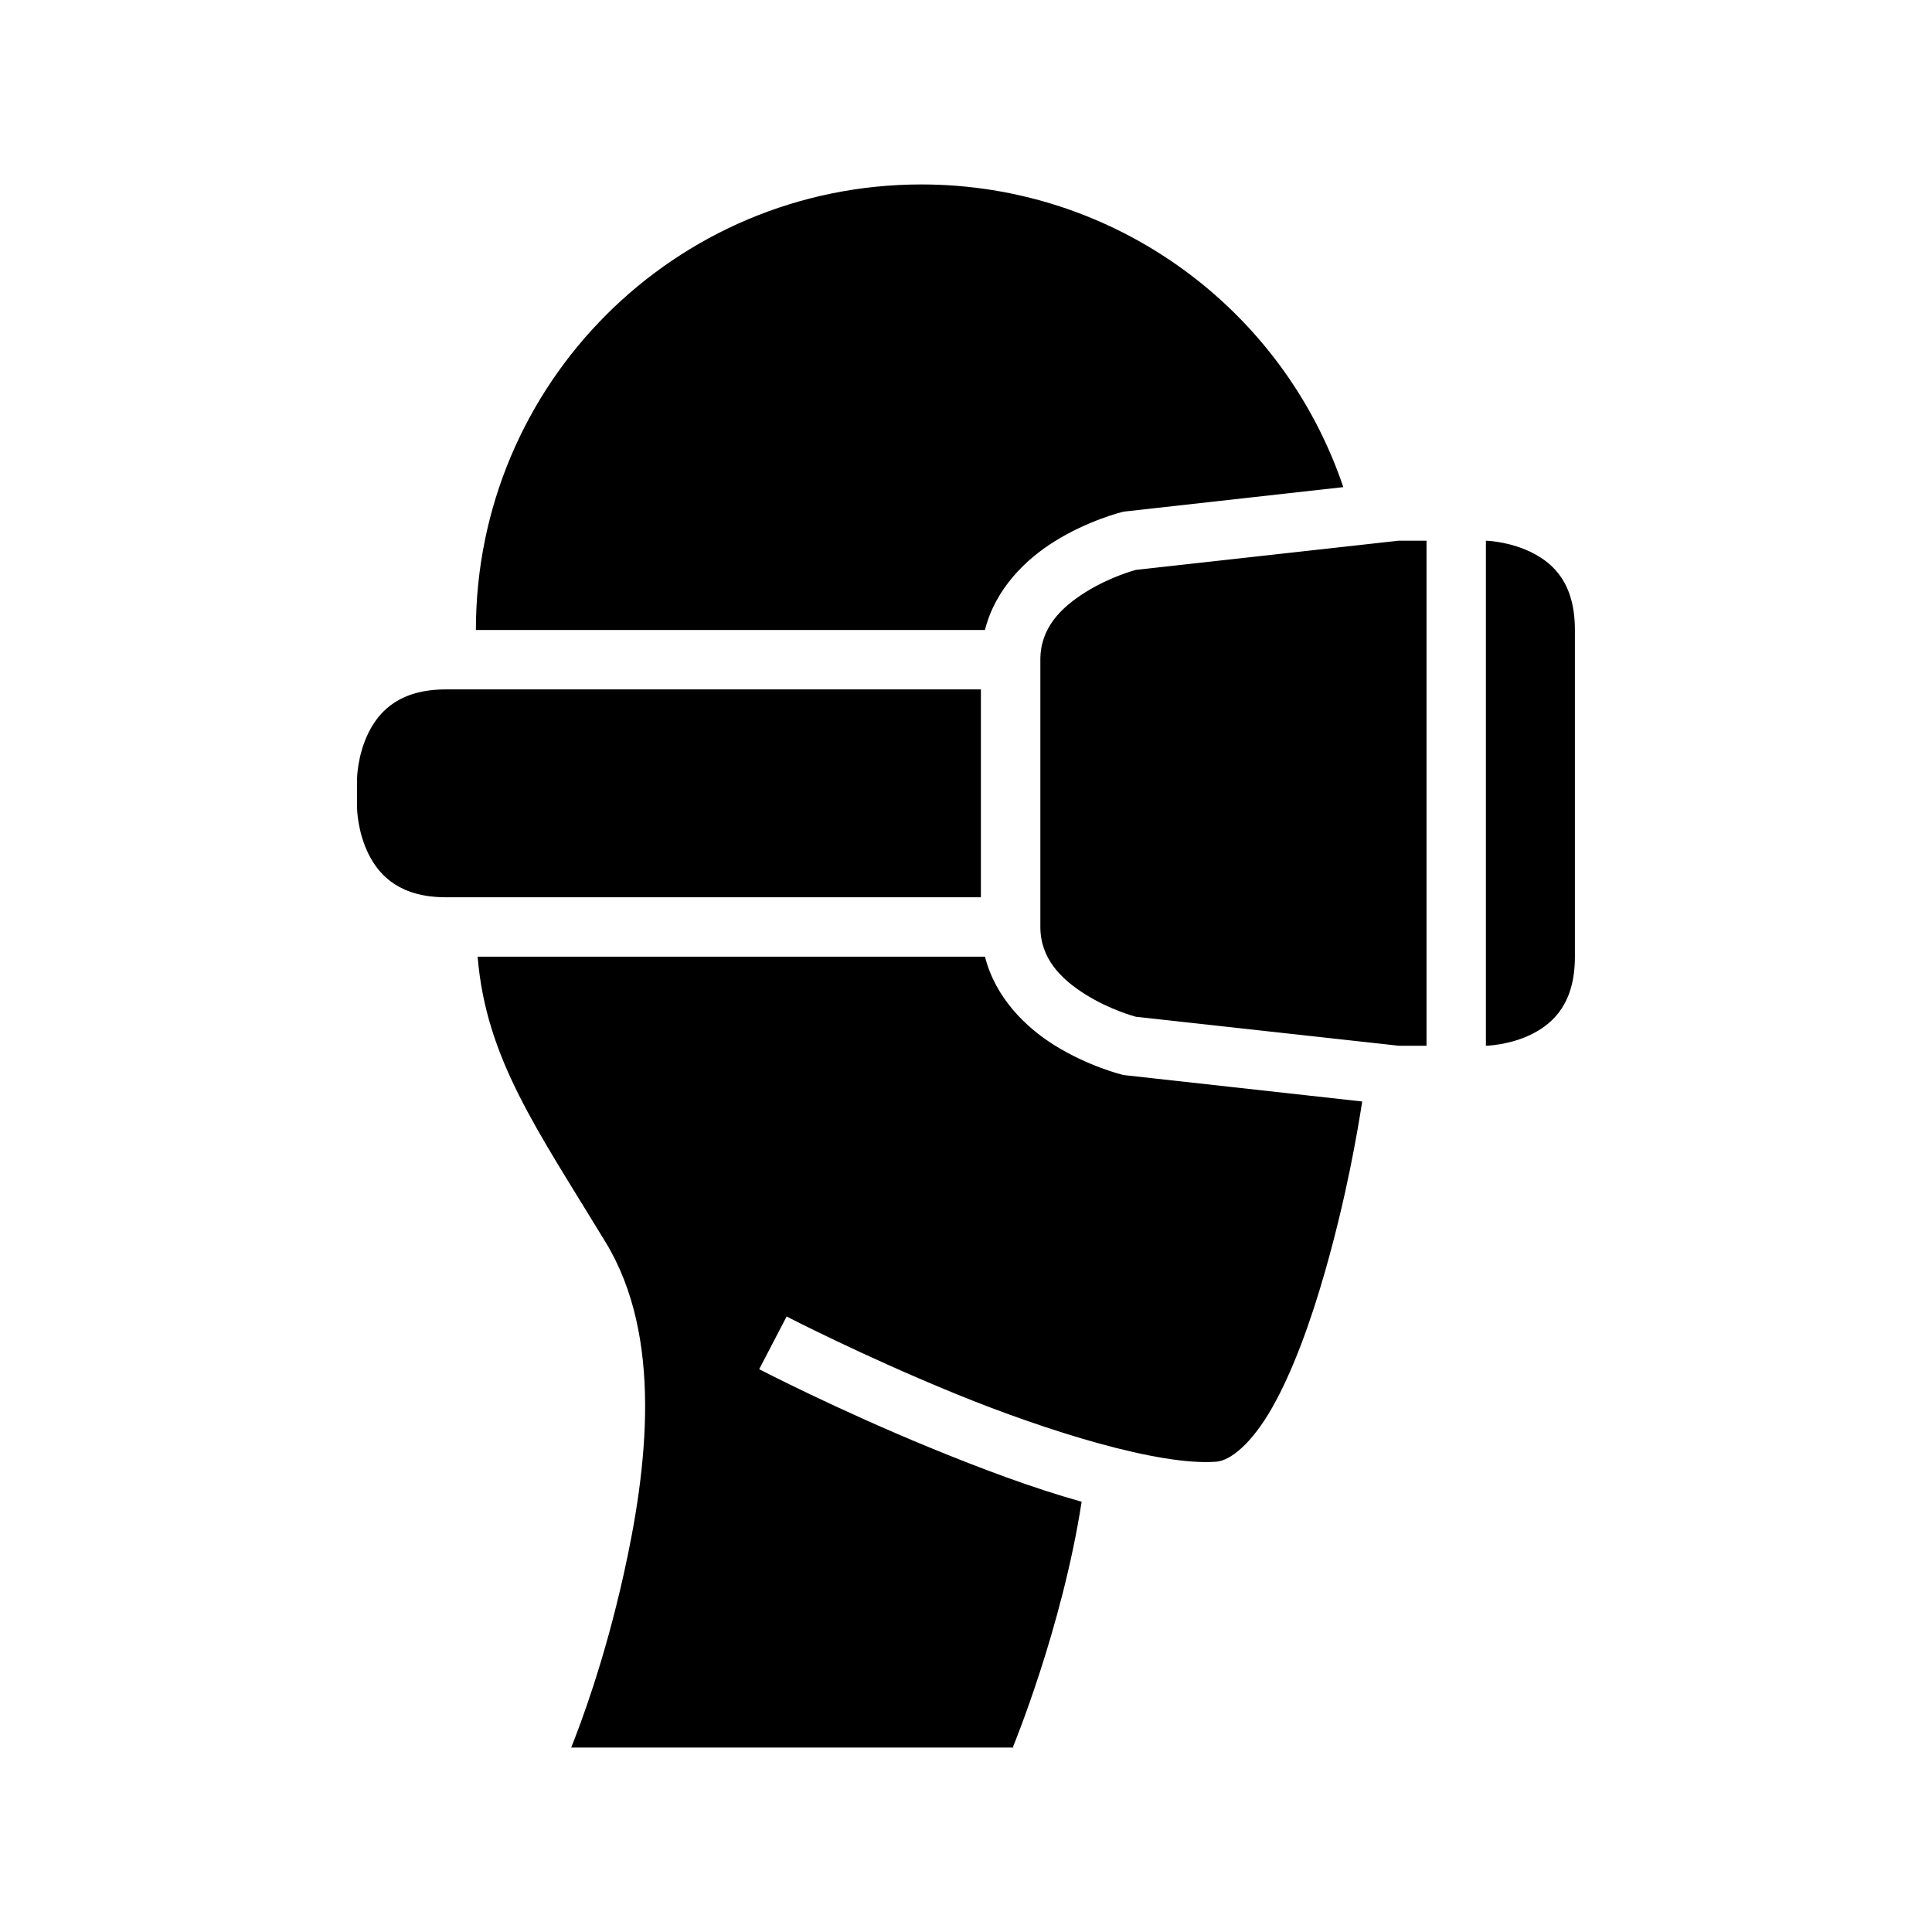 <?xml version="1.0" encoding="UTF-8"?>
<!-- Uploaded to: ICON Repo, www.svgrepo.com, Generator: ICON Repo Mixer Tools -->
<svg fill="#000000" width="800px" height="800px" version="1.1" viewBox="144 144 512 512" xmlns="http://www.w3.org/2000/svg">
 <g>
  <path d="m388.2 192.88c50.965 0 95.688 32.574 111.79 80.211l-57.566 6.426c-0.352 0.035-0.699 0.086-1.047 0.168 0 0-8.949 2.188-18.02 7.856-7.41 4.637-15.566 12.402-18.34 23.418h-134.9c0-65.309 52.773-118.08 118.08-118.08z"/>
  <path d="m514.6 287.29h7.441v133.84h-7.441l-69.559-7.672c-0.164-0.047-6.727-1.758-13.312-5.875-6.672-4.168-12.023-9.648-12.023-17.957v-70.832c0-8.309 5.352-13.727 12.023-17.898 6.59-4.117 13.148-5.828 13.316-5.875z"/>
  <path d="m537.78 287.29s6.199 0.156 12.191 3.152c5.996 2.996 11.395 8.406 11.395 20.512v86.578c0 12.012-5.398 17.512-11.395 20.512-5.996 2.996-12.191 3.09-12.191 3.09z"/>
  <path d="m262.21 326.7h141.74v55.086h-141.74c-11.891 0-17.512-5.398-20.512-11.391-2.996-5.996-3.074-12.191-3.074-12.191v-7.918s0.078-6.199 3.074-12.191c3-5.996 8.559-11.395 20.512-11.395z"/>
  <path d="m270.58 397.53h134.45c2.785 11.004 10.926 18.793 18.328 23.418 9.07 5.672 18.02 7.856 18.02 7.856 0.344 0.082 0.691 0.133 1.047 0.168l62.578 6.934c-1.344 8.535-4.121 24.949-9.871 45.125-3.785 13.281-8.605 26.547-14.008 36.039-5.402 9.492-11.016 14.008-14.82 14.297-15.039 1.152-44.73-8.039-69.266-18.078-24.535-10.039-44.574-20.402-44.574-20.402l-7.273 13.961s20.566 10.688 45.848 21.031c12.664 5.184 26.355 10.387 39.605 14.098-5.184 33.582-18.219 65.035-18.219 65.035l0.262 0.105-117.31 0.008c2.676-6.785 8.719-22.738 13.852-45.664 6.406-28.609 10.457-63.246-4.703-88.207-18.227-30.008-31.711-48.641-33.949-75.723z"/>
 </g>
</svg>